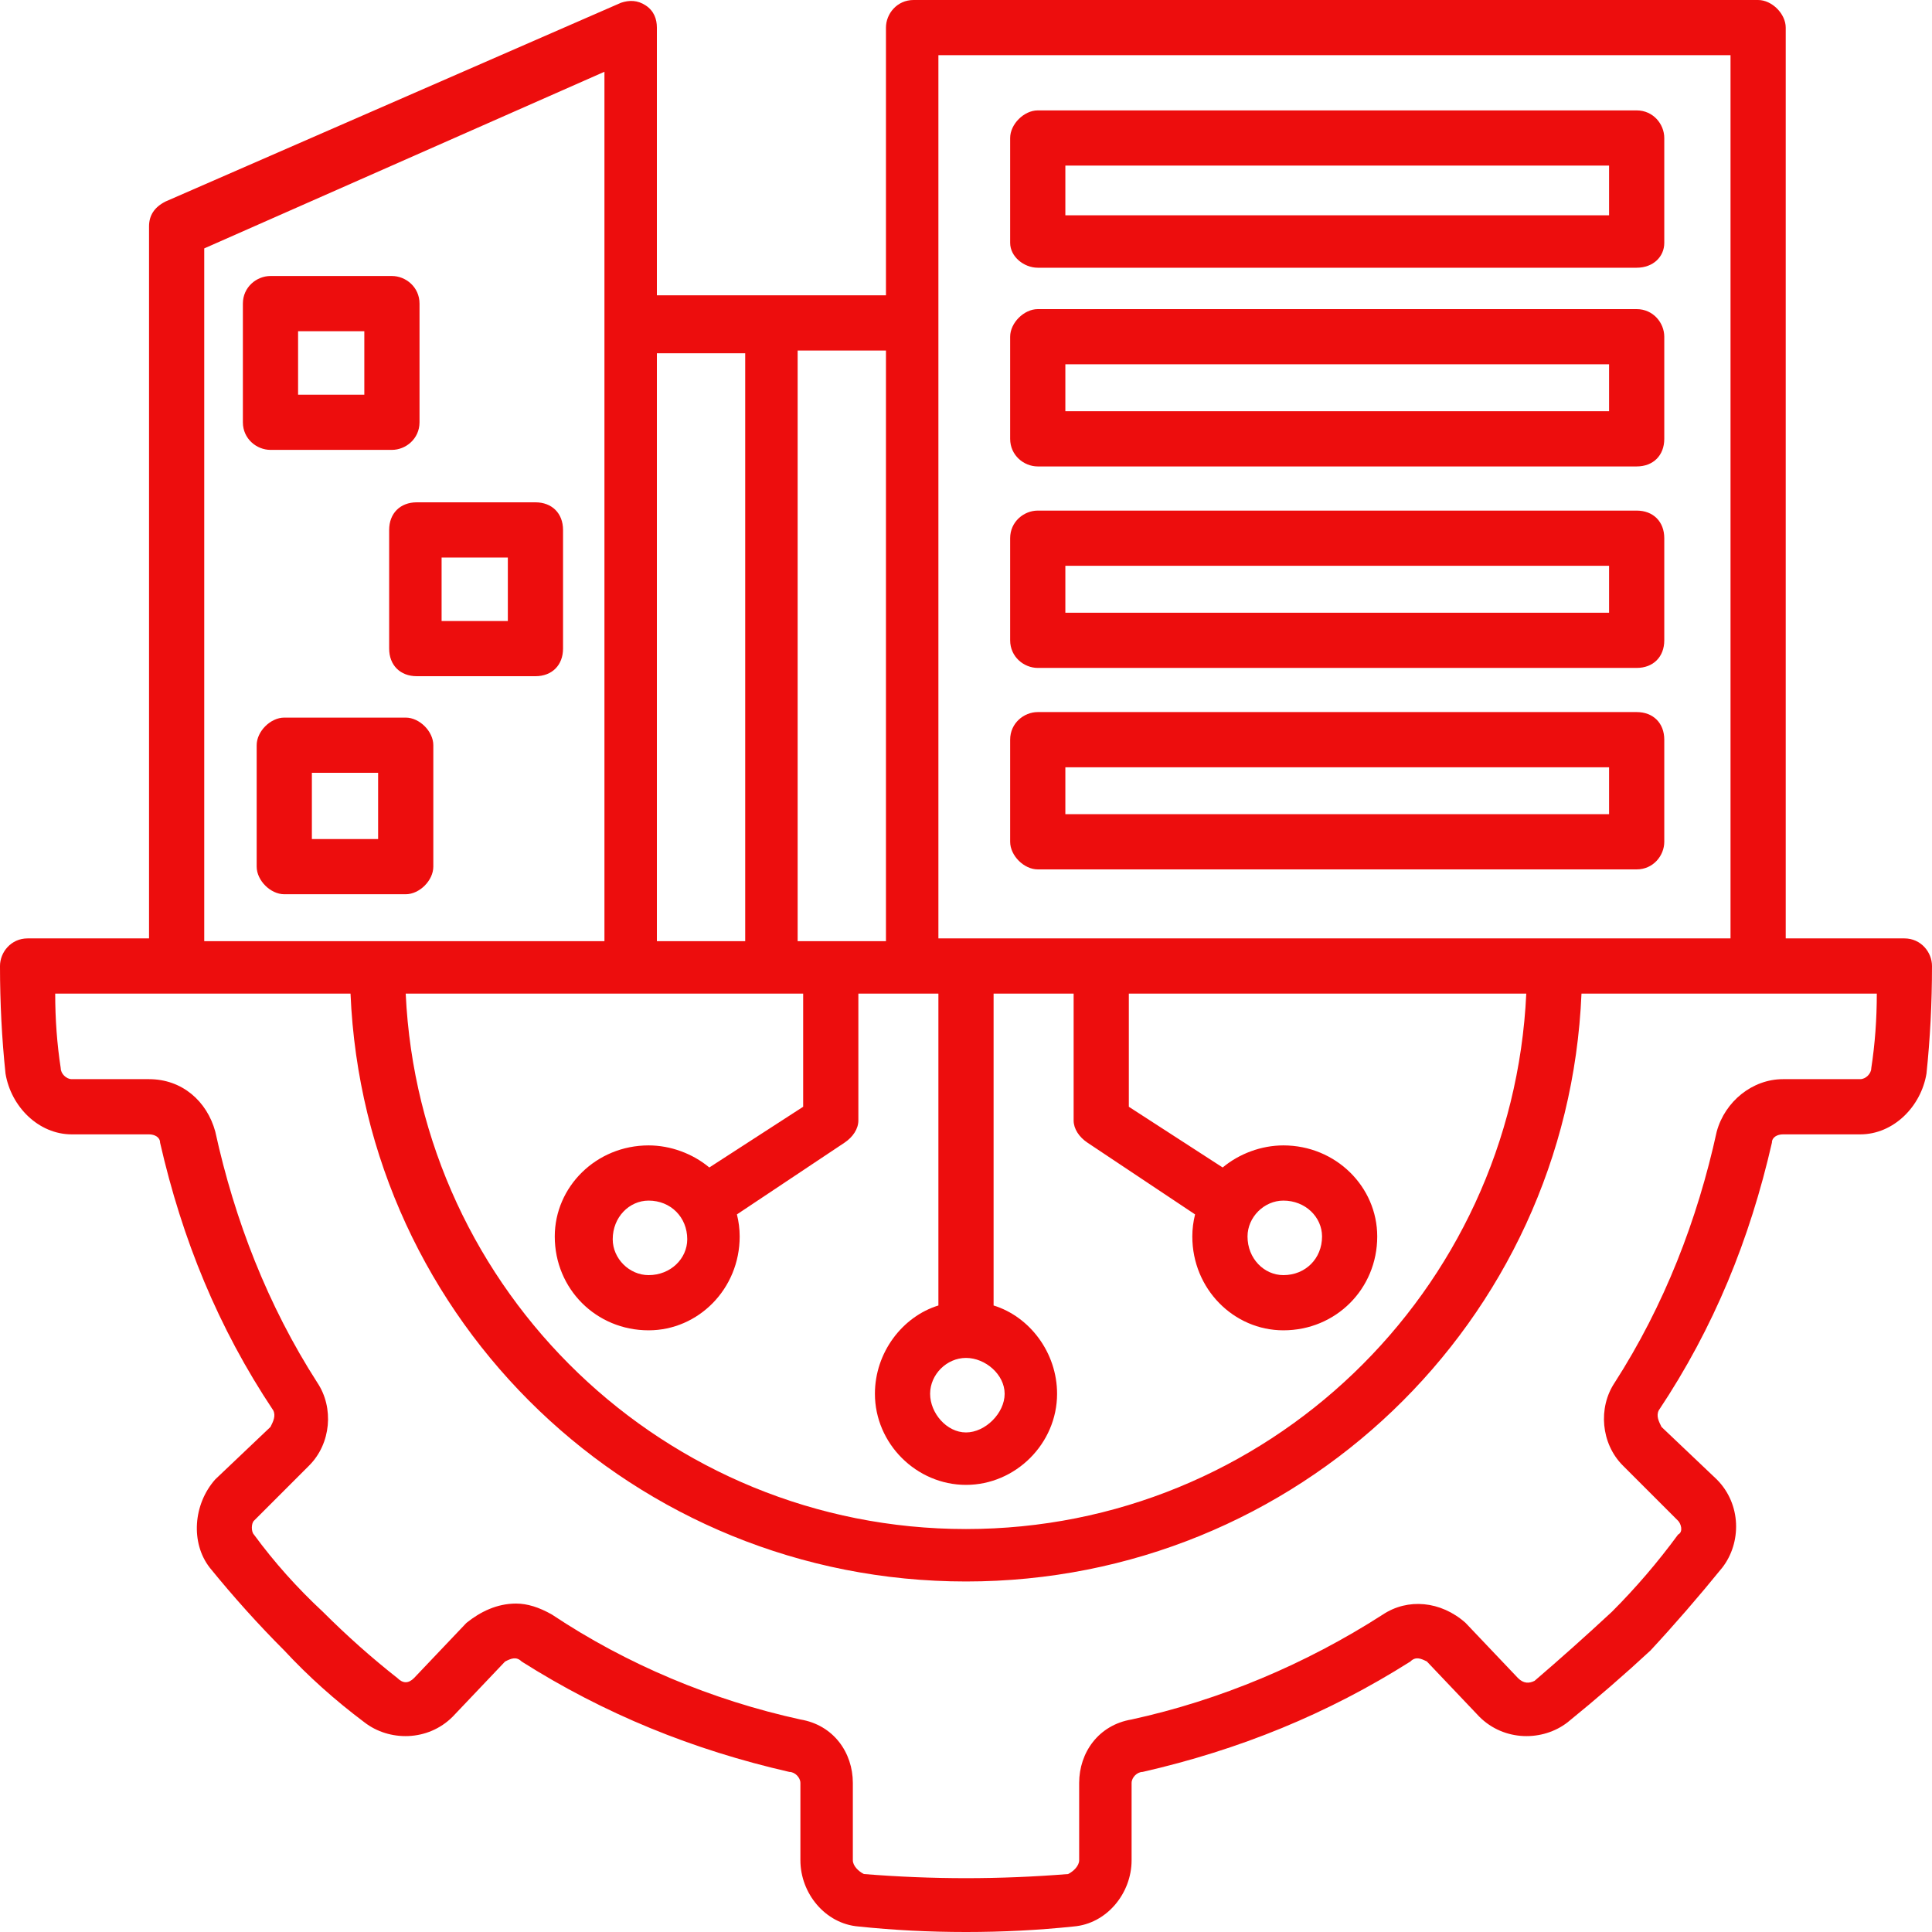 <svg version="1.2" xmlns="http://www.w3.org/2000/svg" viewBox="0 0 70 70" width="70" height="70"><style>.a{fill:#ed0d0d}</style><path class="a" d="m69 34h-4.3v-33c0-0.5-0.5-1-1-1h-30.6c-0.6 0-1 0.5-1 1v9.7h-8.3v-9.7c0-0.3-0.1-0.6-0.4-0.8-0.3-0.2-0.6-0.2-0.9-0.1l-16.5 7.2c-0.4 0.2-0.6 0.5-0.6 0.9v25.8h-4.4c-0.6 0-1 0.5-1 1q0 2 0.2 3.9c0.2 1.2 1.2 2.2 2.4 2.2h2.8c0.2 0 0.4 0.1 0.4 0.3 0.8 3.5 2.1 6.7 4.1 9.7 0.1 0.2 0 0.4-0.1 0.6l-2 1.9c-0.8 0.9-0.9 2.3-0.2 3.2q1.3 1.6 2.7 3 1.3 1.4 2.9 2.6c0.9 0.7 2.3 0.7 3.2-0.2l1.9-2c0.2-0.1 0.4-0.2 0.6 0 3 1.9 6.2 3.2 9.7 4 0.2 0 0.4 0.2 0.4 0.4v2.8c0 1.2 0.9 2.3 2.1 2.4q1.9 0.2 3.9 0.2 2 0 3.9-0.2c1.2-0.1 2.1-1.2 2.1-2.4v-2.8c0-0.2 0.2-0.4 0.4-0.4 3.5-0.8 6.7-2.1 9.7-4 0.2-0.2 0.4-0.1 0.6 0l1.9 2c0.9 0.9 2.3 0.9 3.2 0.2q1.6-1.3 3-2.6 1.3-1.4 2.6-3c0.7-0.9 0.7-2.3-0.2-3.2l-2-1.9c-0.1-0.2-0.2-0.4-0.1-0.6 2-3 3.3-6.2 4.1-9.7 0-0.2 0.2-0.3 0.4-0.3h2.8c1.2 0 2.2-1 2.4-2.2q0.2-1.9 0.2-3.9c0-0.5-0.4-1-1-1zm-35-32h28.7v32h-28.7zm33.8 36.7c0 0.2-0.2 0.4-0.4 0.4h-2.8c-1.1 0-2.1 0.8-2.4 1.9-0.7 3.2-1.9 6.3-3.7 9.1-0.6 0.9-0.5 2.2 0.3 3l2 2c0.1 0.1 0.2 0.4 0 0.5q-1.1 1.5-2.4 2.8-1.4 1.3-2.8 2.5c-0.2 0.1-0.4 0.1-0.6-0.1l-1.9-2c-0.9-0.8-2.1-0.9-3-0.3-2.8 1.8-5.9 3.1-9.1 3.8-1.2 0.2-1.9 1.2-1.9 2.3v2.8c0 0.2-0.2 0.4-0.4 0.5-2.5 0.2-4.9 0.2-7.4 0-0.2-0.1-0.4-0.3-0.4-0.5v-2.8c0-1.1-0.7-2.1-1.9-2.3-3.2-0.7-6.3-2-9-3.8q-0.7-0.4-1.3-0.4c-0.7 0-1.3 0.3-1.8 0.7l-1.9 2c-0.2 0.2-0.4 0.2-0.6 0q-1.4-1.1-2.7-2.4-1.4-1.3-2.5-2.8c-0.1-0.1-0.1-0.4 0-0.5l2-2c0.8-0.8 0.9-2.1 0.3-3-1.8-2.8-3-5.9-3.7-9.1-0.3-1.1-1.2-1.9-2.4-1.9h-2.8c-0.2 0-0.4-0.2-0.4-0.4q-0.2-1.3-0.2-2.7h10.7c0.5 11.9 10.3 21.3 22.3 21.3 12 0 21.8-9.4 22.3-21.3h10.7q0 1.4-0.2 2.7zm-44.9-2.7h6.2v4.1l-3.4 2.2c-0.6-0.5-1.4-0.8-2.2-0.8-1.9 0-3.4 1.5-3.4 3.3 0 1.9 1.5 3.4 3.4 3.4 1.8 0 3.3-1.5 3.3-3.4q0-0.4-0.1-0.8l3.9-2.6c0.3-0.2 0.5-0.5 0.5-0.8v-4.6h2.9v11.3c-1.3 0.4-2.3 1.7-2.3 3.2 0 1.8 1.5 3.3 3.3 3.3 1.8 0 3.3-1.5 3.3-3.3 0-1.5-1-2.8-2.3-3.2v-11.3h2.9v4.6c0 0.3 0.2 0.6 0.5 0.8l3.9 2.6q-0.1 0.4-0.1 0.8c0 1.9 1.5 3.4 3.3 3.4 1.9 0 3.4-1.5 3.4-3.4 0-1.8-1.5-3.3-3.4-3.3-0.8 0-1.6 0.3-2.2 0.8l-3.4-2.2v-4.1h14.4c-0.5 10.8-9.4 19.4-20.3 19.4-10.9 0-19.8-8.6-20.3-19.4 0 0 8.2 0 8.2 0zm12.1 13.2c0.7 0 1.4 0.6 1.4 1.3 0 0.7-0.7 1.4-1.4 1.4-0.7 0-1.3-0.7-1.3-1.4 0-0.7 0.6-1.3 1.3-1.3zm11.5-5.7c0.8 0 1.4 0.6 1.4 1.3 0 0.8-0.6 1.4-1.4 1.4-0.7 0-1.3-0.6-1.3-1.4 0-0.7 0.6-1.3 1.3-1.3zm-14.4-9.4h-3.2v-21.4h3.2zm-5.1-21.3v21.3h-3.2v-21.3zm-19.6-3.8l14.5-6.4v31.5h-14.5c0 0 0-25.1 0-25.1zm17.5 35.9c0 0.7-0.6 1.3-1.4 1.3-0.7 0-1.3-0.6-1.3-1.3 0-0.8 0.6-1.4 1.3-1.4 0.8 0 1.4 0.6 1.4 1.4zm-10.7-28.6c0.5 0 1-0.4 1-1v-4.3c0-0.6-0.5-1-1-1h-4.4c-0.5 0-1 0.4-1 1v4.3c0 0.6 0.5 1 1 1zm-3.4-4.3h2.4v2.3h-2.4zm3.3 7.2v4.3c0 0.6 0.4 1 1 1h4.3c0.6 0 1-0.4 1-1v-4.3c0-0.6-0.4-1-1-1h-4.3c-0.6 0-1 0.4-1 1zm1.9 1h2.4v2.3h-2.4zm-0.3 11.2v-4.4c0-0.5-0.5-1-1-1h-4.4c-0.5 0-1 0.5-1 1v4.4c0 0.5 0.5 1 1 1h4.4c0.5 0 1-0.5 1-1zm-2-1h-2.4v-2.4h2.4zm23.9-20.7h21.7c0.6 0 1-0.4 1-0.9v-3.8c0-0.5-0.4-1-1-1h-21.7c-0.5 0-1 0.5-1 1v3.8c0 0.5 0.5 0.9 1 0.9zm1-3.7h19.7v1.8h-19.7zm-1 10.9h21.7c0.6 0 1-0.4 1-1v-3.7c0-0.5-0.4-1-1-1h-21.7c-0.5 0-1 0.5-1 1v3.7c0 0.6 0.5 1 1 1zm1-3.7h19.7v1.7h-19.7zm-1 11h21.7c0.6 0 1-0.4 1-1v-3.7c0-0.6-0.4-1-1-1h-21.7c-0.5 0-1 0.4-1 1v3.7c0 0.6 0.5 1 1 1zm1-3.7h19.7v1.7h-19.7zm-1 11h21.7c0.6 0 1-0.5 1-1v-3.7c0-0.6-0.4-1-1-1h-21.7c-0.5 0-1 0.4-1 1v3.7c0 0.5 0.5 1 1 1zm1-3.7h19.7v1.7h-19.7z"/></svg>